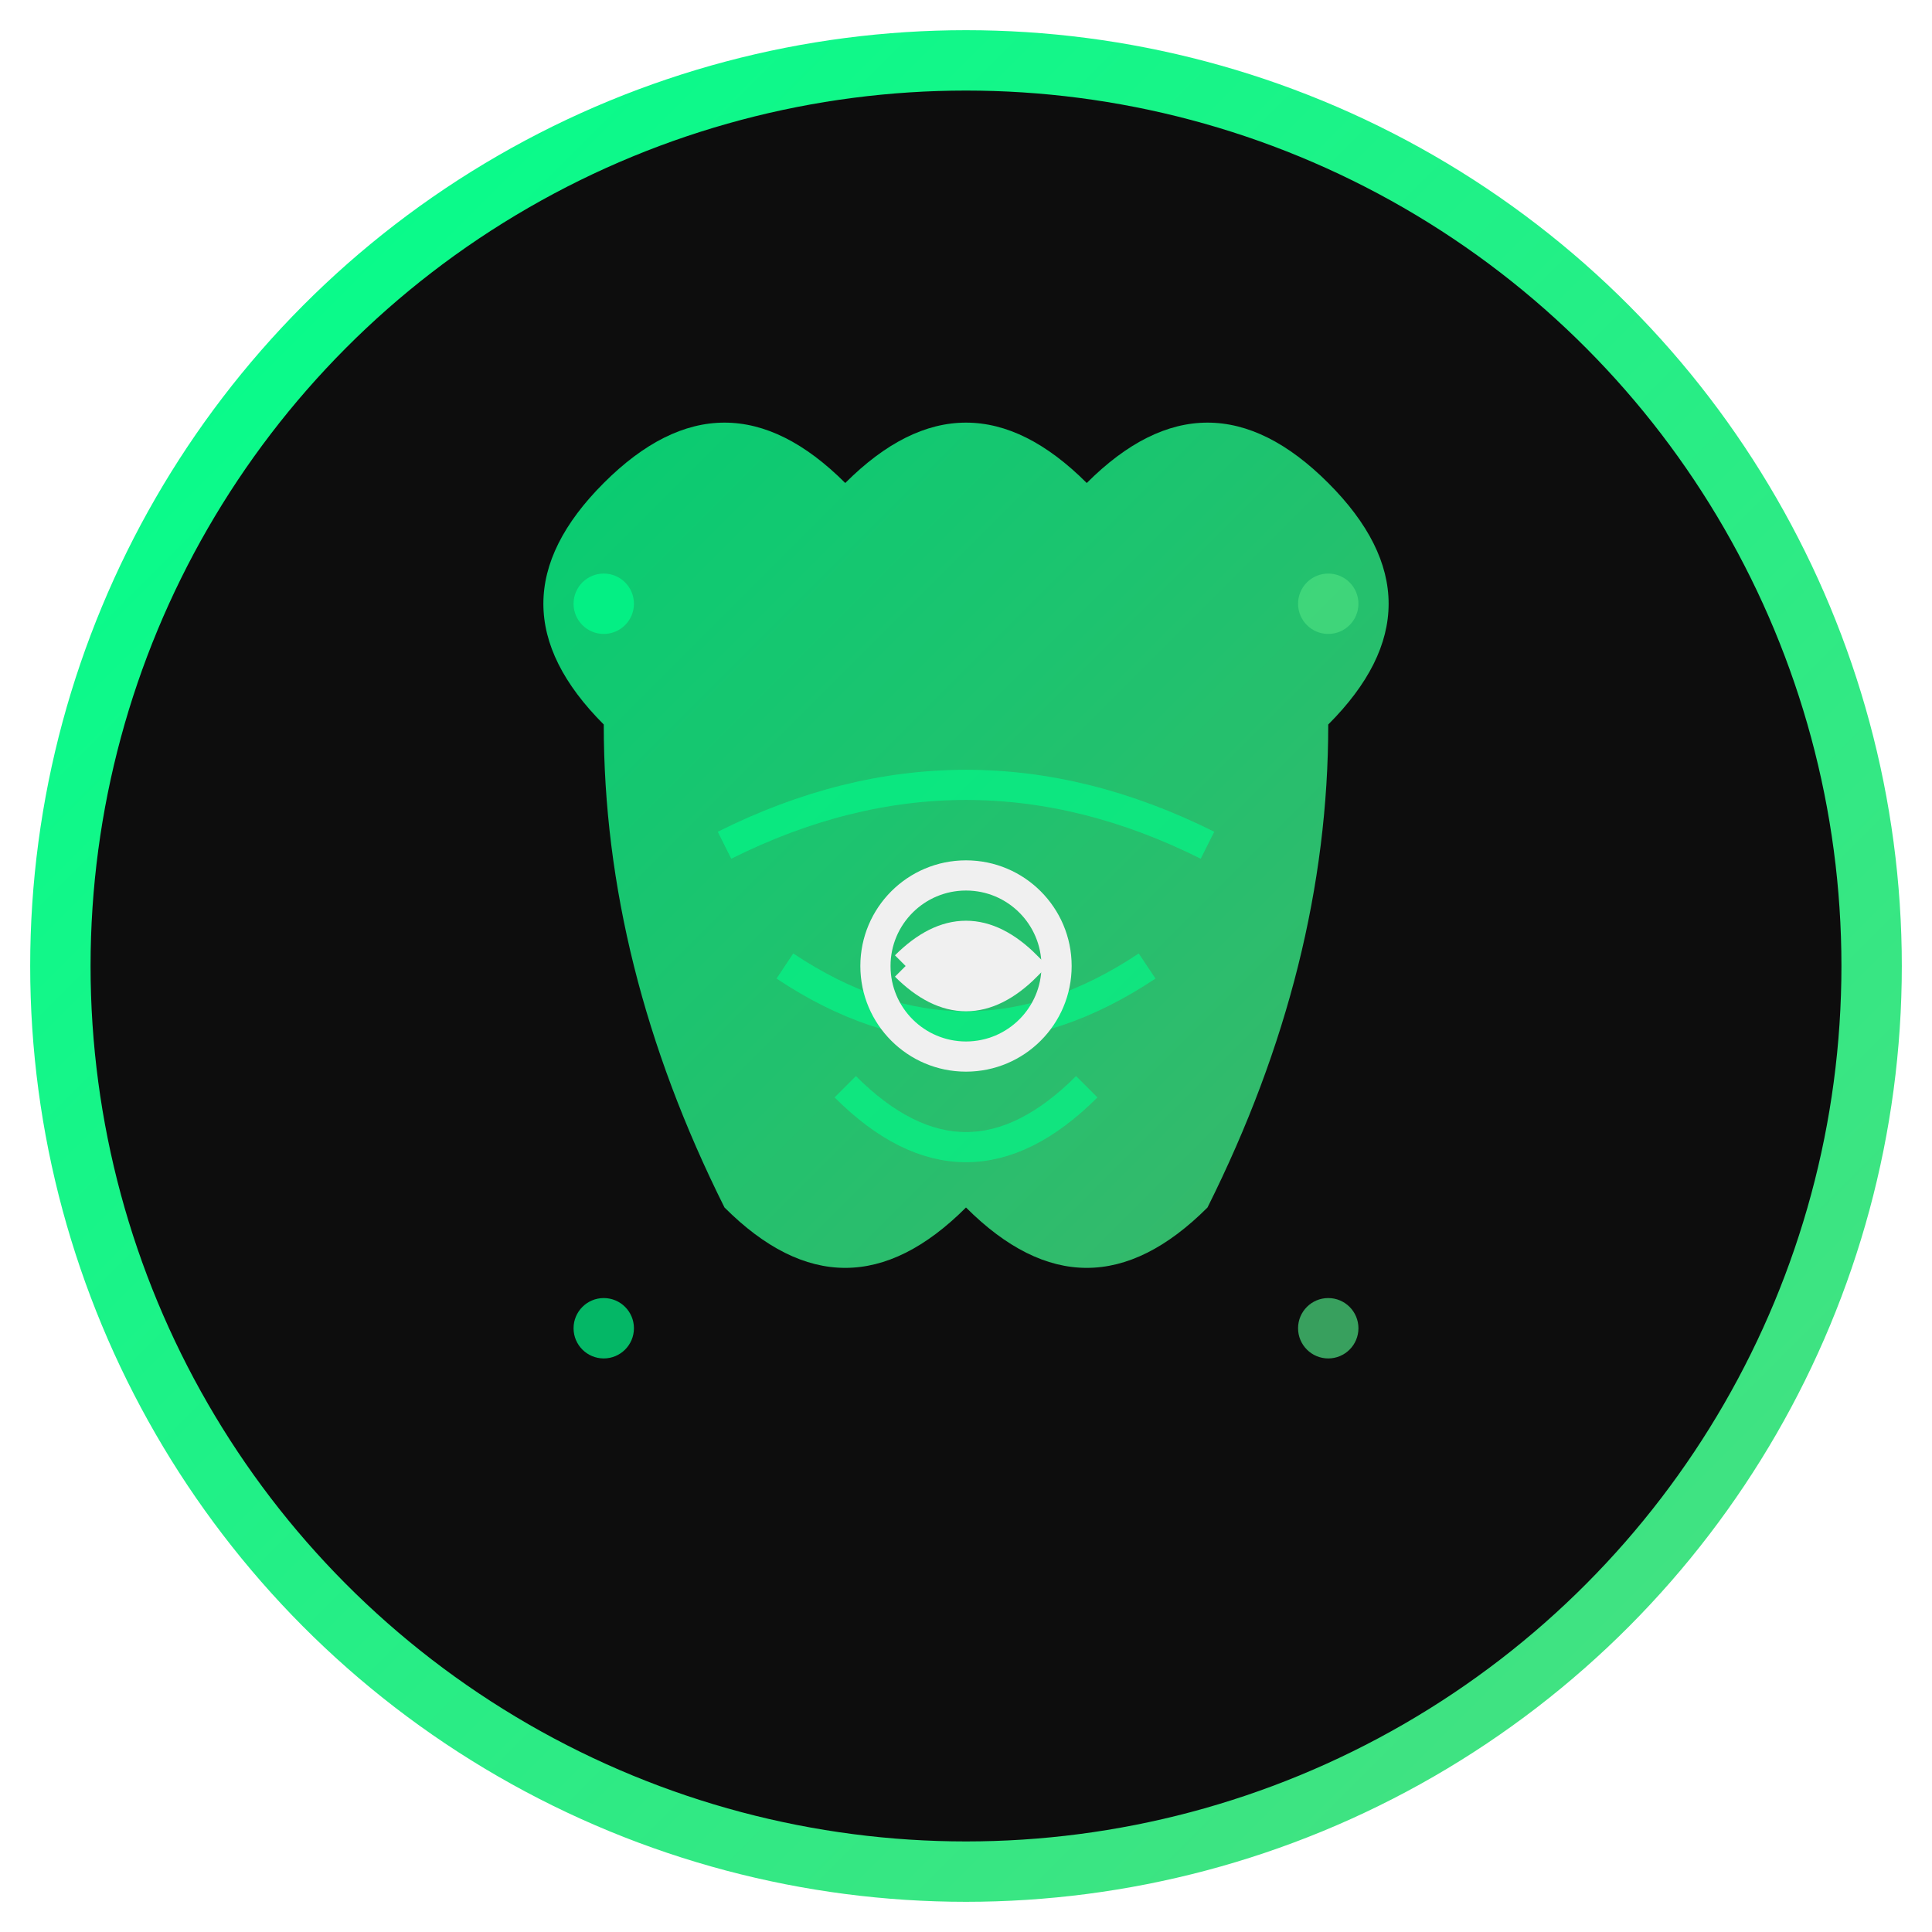 <svg width="64" height="64" viewBox="0 0 64 64" xmlns="http://www.w3.org/2000/svg">
  <defs>
    <linearGradient id="zenGradient" x1="0%" y1="0%" x2="100%" y2="100%">
      <stop offset="0%" style="stop-color:#00FF8C;stop-opacity:1"/>
      <stop offset="100%" style="stop-color:#4ade80;stop-opacity:1"/>
    </linearGradient>
    
    <filter id="zenGlow">
      <feGaussianBlur stdDeviation="2" result="coloredBlur"/>
      <feMerge> 
        <feMergeNode in="coloredBlur"/>
        <feMergeNode in="SourceGraphic"/> 
      </feMerge>
    </filter>
  </defs>
  
  <!-- Background Circle -->
  <circle cx="32" cy="32" r="30" fill="#0d0d0d" stroke="url(#zenGradient)" stroke-width="2"/>
  
  <!-- Brain/Mind Icon -->
  <g transform="translate(32, 32)" filter="url(#zenGlow)">
    <!-- Brain Shape -->
    <path d="M-12,-8 Q-16,-12 -12,-16 Q-8,-20 -4,-16 Q0,-20 4,-16 Q8,-20 12,-16 Q16,-12 12,-8 Q12,0 8,8 Q4,12 0,8 Q-4,12 -8,8 Q-12,0 -12,-8 Z" 
          fill="url(#zenGradient)" opacity="0.8">
      <animate attributeName="opacity" values="0.6;1;0.6" dur="3s" repeatCount="indefinite"/>
    </path>
    
    <!-- Neural Connections -->
    <g stroke="#00FF8C" stroke-width="1" fill="none" opacity="0.6">
      <path d="M-8,-4 Q0,-8 8,-4">
        <animate attributeName="stroke-dasharray" values="0,20;20,0;0,20" dur="2s" repeatCount="indefinite"/>
      </path>
      <path d="M-6,0 Q0,4 6,0">
        <animate attributeName="stroke-dasharray" values="20,0;0,20;20,0" dur="2s" begin="0.5s" repeatCount="indefinite"/>
      </path>
      <path d="M-4,4 Q0,8 4,4">
        <animate attributeName="stroke-dasharray" values="0,15;15,0;0,15" dur="1.8s" repeatCount="indefinite"/>
      </path>
    </g>
    
    <!-- Zen Symbol -->
    <circle cx="0" cy="0" r="3" fill="none" stroke="#F0F0F0" stroke-width="1">
      <path d="M-2,0 Q0,-2 2,0 Q0,2 -2,0" fill="#F0F0F0"/>
    </circle>
  </g>
  
  <!-- Floating Meditation Particles -->
  <g opacity="0.7">
    <circle cx="20" cy="20" r="1" fill="#00FF8C">
      <animateTransform attributeName="transform" type="translate" 
                        values="0,0;0,-5;0,0" dur="4s" repeatCount="indefinite"/>
    </circle>
    <circle cx="44" cy="20" r="1" fill="#4ade80">
      <animateTransform attributeName="transform" type="translate" 
                        values="0,0;0,-3;0,0" dur="3s" begin="1s" repeatCount="indefinite"/>
    </circle>
    <circle cx="20" cy="44" r="1" fill="#00FF8C">
      <animateTransform attributeName="transform" type="translate" 
                        values="0,0;0,-4;0,0" dur="3.5s" begin="0.5s" repeatCount="indefinite"/>
    </circle>
    <circle cx="44" cy="44" r="1" fill="#4ade80">
      <animateTransform attributeName="transform" type="translate" 
                        values="0,0;0,-6;0,0" dur="4.5s" begin="1.5s" repeatCount="indefinite"/>
    </circle>
  </g>
</svg>